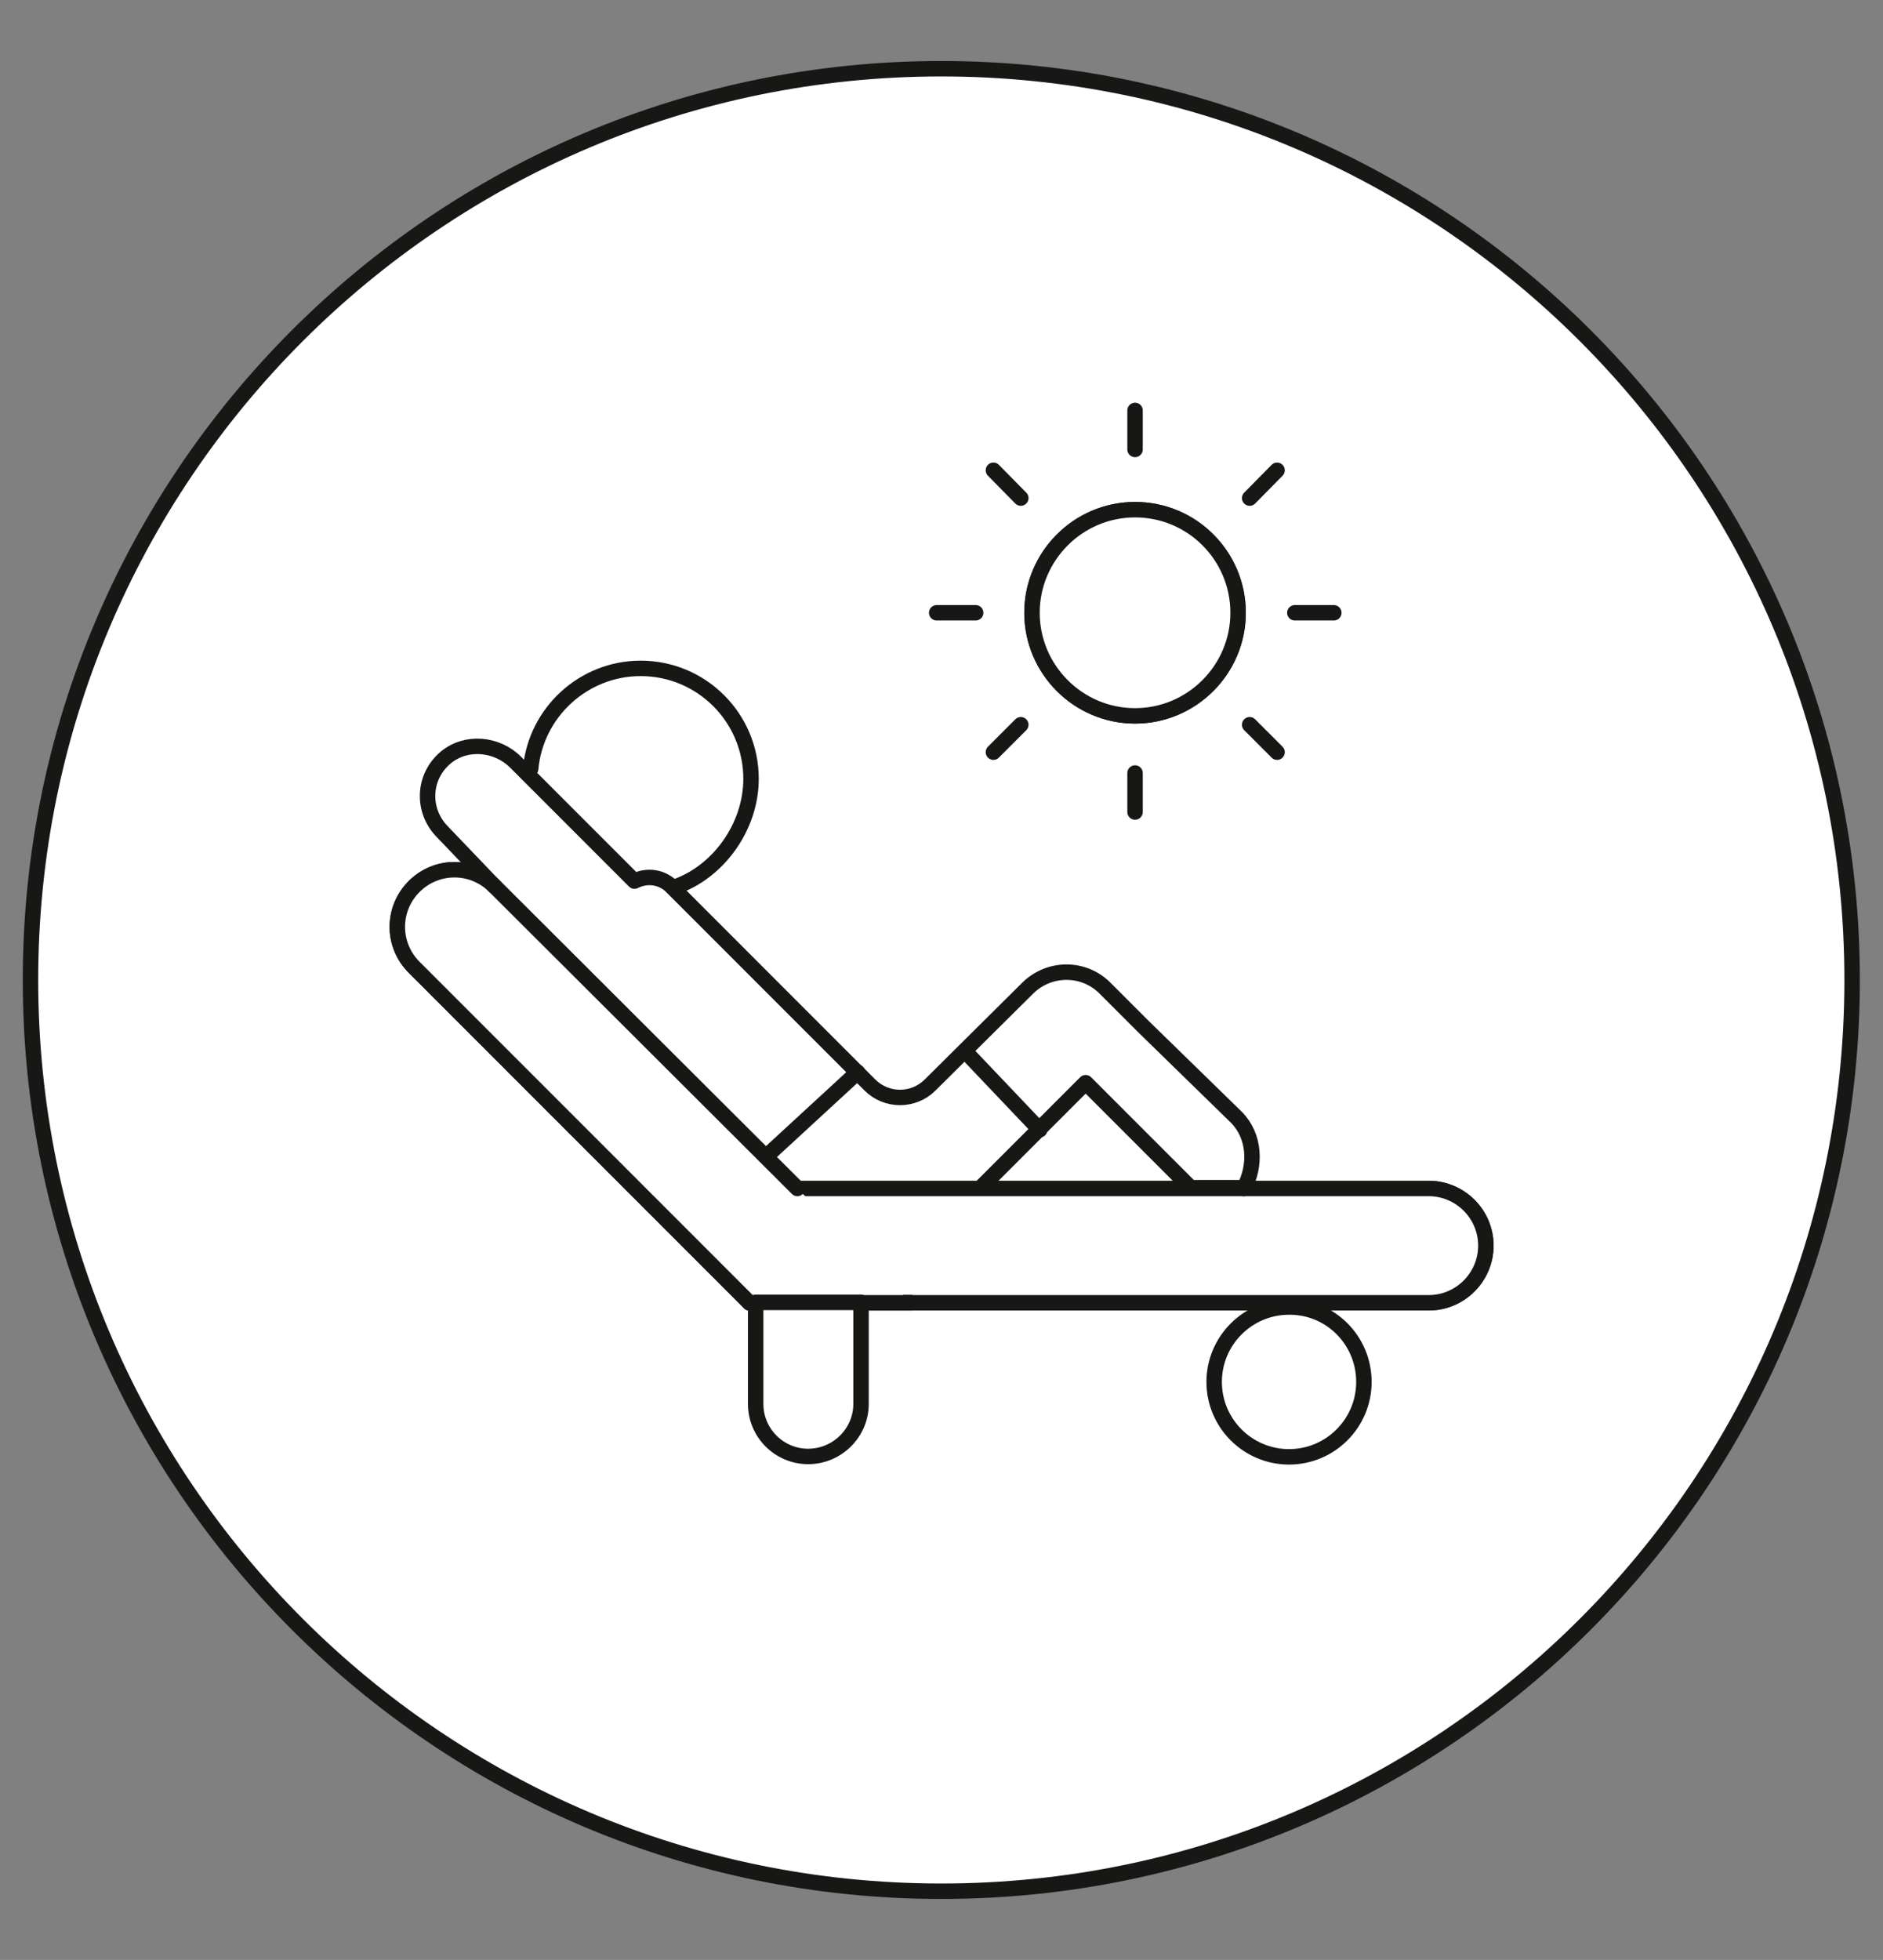 <?xml version="1.0" encoding="utf-8"?>
<!-- Generator: Adobe Illustrator 27.0.1, SVG Export Plug-In . SVG Version: 6.00 Build 0)  -->
<!DOCTYPE svg PUBLIC "-//W3C//DTD SVG 1.1//EN" "http://www.w3.org/Graphics/SVG/1.1/DTD/svg11.dtd">
<svg version="1.1" id="Ebene_1" xmlns:x="http://ns.adobe.com/Extensibility/1.0/" xmlns:i="http://ns.adobe.com/AdobeIllustrator/10.0/" xmlns:graph="http://ns.adobe.com/Graphs/1.0/"
	 xmlns="http://www.w3.org/2000/svg" xmlns:xlink="http://www.w3.org/1999/xlink" x="0px" y="0px" viewBox="0 0 487.9 507.6"
	 style="enable-background:new 0 0 487.9 507.6;" xml:space="preserve">
<rect x="0" y="0" width="487.9" height="507.6" fill="#808080" stroke="none"/>
<style type="text/css">
	.st0{fill:#FFFFFF;stroke:#171716;stroke-width:4;stroke-miterlimit:10;}
	.st1{display:none;}
	.st2{display:inline;fill:#EEEEEE;}
	.st3{display:inline;}
	.st4{fill:#FFFFFF;stroke:#333333;stroke-width:4;stroke-miterlimit:10;}
	.st5{fill:#FFFFFF;stroke:#333333;stroke-width:4;stroke-linecap:round;stroke-linejoin:round;}
	.st6{fill:none;stroke:#333333;stroke-width:4;stroke-linecap:round;stroke-linejoin:round;}
	.st7{fill:none;stroke:#333333;stroke-width:4;stroke-linecap:round;stroke-linejoin:round;stroke-miterlimit:10;}
	.st8{fill:#FFFFFF;stroke:#333333;stroke-miterlimit:10;}
	.st9{fill:none;stroke:#333333;stroke-width:4;stroke-miterlimit:10;}
	.st10{fill:#FFFFFF;stroke:#222222;stroke-miterlimit:10;}
	.st11{fill:#444444;}
	.st12{fill:none;stroke:#666766;stroke-width:4;stroke-miterlimit:10;}
	.st13{fill:none;stroke:#666766;stroke-width:4;stroke-linecap:round;stroke-linejoin:round;stroke-miterlimit:10;}
	.st14{fill:#FFFFFF;}
	.st15{fill:#FFFFFF;stroke:#333333;stroke-width:4;stroke-linecap:round;stroke-linejoin:round;stroke-miterlimit:10;}
	.st16{fill:#FFFFFF;stroke:#171716;stroke-width:4;stroke-linecap:round;stroke-linejoin:round;stroke-miterlimit:10;}
	.st17{fill:none;stroke:#171716;stroke-width:4;stroke-linecap:round;stroke-linejoin:round;stroke-miterlimit:10;}
</style>
<path class="st0" d="M243.9,17.8c-130.3,0-236,105.7-236,236s105.7,236,236,236s236-105.7,236-236S374.2,17.8,243.9,17.8L243.9,17.8
	z"/>
<g id="Ebene_5" class="st1">
	<rect x="-1015.8" y="0" class="st2" width="487.9" height="507.6"/>
</g>
<g id="gemeinschaft" class="st1">
	<g class="st3">
		<g>
			<path id="Pfad_262" class="st4" d="M-817,189.7c0,13.5-11,24.5-24.5,24.5s-24.4-11-24.4-24.5s11-24.5,24.4-24.5l0,0
				C-827.9,165.2-817,176.2-817,189.7"/>
			<path id="Pfad_263" class="st5" d="M-817,189.7c0,13.5-11,24.5-24.5,24.5s-24.4-11-24.4-24.5s11-24.5,24.4-24.5l0,0
				C-827.9,165.2-817,176.2-817,189.7z"/>
			<path id="Pfad_264" class="st4" d="M-764.3,172c-5-4.3-12.5-3.7-16.8,1.3l-36.4,42.3h-55.9l0,0c-12.9,0.3-23.3,10.8-23.3,23.7
				v40.9c0,6.6,5.3,11.9,11.9,11.9l0,0c5.2,0,9.9-3.5,11.4-8.5V367h62.6V245.7l47.9-57C-758.8,183.8-759.3,176.3-764.3,172
				L-764.3,172"/>
			<path id="Pfad_265" class="st5" d="M-764.3,172c-5-4.3-12.5-3.7-16.8,1.3l-36.4,42.3h-55.9l0,0c-12.9,0.3-23.3,10.8-23.3,23.7
				v40.9c0,6.6,5.3,11.9,11.9,11.9l0,0c5.2,0,9.9-3.5,11.4-8.5V367h62.6V245.7l47.9-57C-758.8,183.8-759.3,176.3-764.3,172
				L-764.3,172z"/>
			<path id="Pfad_266" class="st5" d="M-842.3,295.3v71.4"/>
		</g>
		<path id="Pfad_268" class="st6" d="M-873.7,285.8v-44.6"/>
		<g>
			<path id="Pfad_269" class="st4" d="M-726.7,189.7c0,13.5,11,24.5,24.5,24.5s24.5-11,24.5-24.5s-11-24.5-24.5-24.5l0,0
				C-715.8,165.2-726.7,176.2-726.7,189.7"/>
			<path id="Pfad_270" class="st5" d="M-726.7,189.7c0,13.5,11,24.5,24.5,24.5s24.5-11,24.5-24.5s-11-24.5-24.5-24.5l0,0
				C-715.8,165.2-726.7,176.2-726.7,189.7z"/>
			<path id="Pfad_271" class="st4" d="M-779.4,172c5-4.3,12.5-3.7,16.8,1.3l36.5,42.3h55.9l0,0c12.9,0.3,23.2,10.8,23.3,23.7v40.9
				c0,6.6-5.3,11.9-11.9,11.9c-5.2,0-9.9-3.5-11.4-8.5V367h-62.6V245.7l-47.8-57C-784.9,183.8-784.4,176.3-779.4,172L-779.4,172"/>
			<path id="Pfad_272" class="st5" d="M-779.4,172c5-4.3,12.5-3.7,16.8,1.3l36.5,42.3h55.9l0,0c12.9,0.3,23.2,10.8,23.3,23.7v40.9
				c0,6.6-5.3,11.9-11.9,11.9c-5.2,0-9.9-3.5-11.4-8.5V367h-62.6V245.7l-47.8-57C-784.9,183.8-784.4,176.3-779.4,172L-779.4,172z"/>
			<path id="Pfad_273" class="st5" d="M-701.2,294.1V366"/>
		</g>
		<path id="Pfad_275" class="st6" d="M-670,285.8v-44.6"/>
		<g>
			<path id="Pfad_276" class="st6" d="M-798.8,160.3l-30.5-31 M-744.7,160.9l30.5-31 M-770.7,150.5v-43.9"/>
		</g>
	</g>
</g>
<g id="sharing" class="st1">
	<g class="st3">
		<g>
			<path class="st7" d="M-771.2,192.4h32.4 M-860.7,209.7h99.1l37.9,76.9h-70 M-753.6,192.4l-40.1,94.2l-70.3-67.8 M-827.5,179.8
				H-841c0,0-11.5,0-14.8,11.5c-2.5,8.8-28.3,93.4-28.3,93.4"/>
		</g>
		<g>
			<path class="st8" d="M-839,284.4c0-24.7-20-44.5-44.5-44.5c-24.7-0.3-44.8,19.8-44.8,44.5s20,44.5,44.8,44.5
				C-859,328.9-839,309.1-839,284.4"/>
		</g>
		<g>
			<path class="st7" d="M-839,284.4c0-24.7-20-44.5-44.5-44.5c-24.7-0.3-44.8,19.8-44.8,44.5s20,44.5,44.8,44.5
				C-859,328.9-839,309.1-839,284.4z"/>
		</g>
		<g>
			<path class="st7" d="M-648.4,246.8v14c0,13.5-11.3,24.4-25,24.4h-7.1"/>
		</g>
		<g>
			<path class="st8" d="M-625.3,202.9v20.3c0,11.3-8.8,20.3-19.5,20.3h-8c-10.7,0-19.5-9.1-19.5-20.3v-20.3H-625.3z"/>
		</g>
		<g>
			<path class="st7" d="M-625.3,202.9v20.3c0,11.3-8.8,20.3-19.5,20.3h-8c-10.7,0-19.5-9.1-19.5-20.3v-20.3H-625.3z"/>
		</g>
		<g>
			<path class="st7" d="M-648.7,247.3V261c0,13.2-11,23.9-24.4,23.9h-7.1 M-663,178.7v24.4 M-634.7,178.7v24.4 M-615.5,203.1h-66.7"
				/>
		</g>
		<g>
			<path class="st8" d="M-679.4,284.4c0-24.7-20-44.5-44.5-44.5c-24.7,0-44.5,20-44.5,44.5s20,44.5,44.5,44.5
				C-699.5,328.9-679.4,309.1-679.4,284.4"/>
		</g>
		<g>
			<path class="st7" d="M-679.4,284.4c0-24.7-20-44.5-44.5-44.5c-24.7,0-44.5,20-44.5,44.5s20,44.5,44.5,44.5
				C-699.5,328.9-679.4,309.1-679.4,284.4z"/>
		</g>
		<g>
			<path class="st8" d="M-715.7,284.4c0-4.7-3.8-8.2-8.2-8.2c-4.7,0-8.2,3.8-8.2,8.2c0,4.7,3.8,8.2,8.2,8.2
				S-715.7,289.1-715.7,284.4"/>
		</g>
		<g>
			<circle class="st9" cx="-723.9" cy="284.4" r="8.2"/>
		</g>
	</g>
</g>
<g id="Gemeinsame_Tätigkeiten" class="st1">
	<g class="st3">
		<path class="st10" d="M-763.7,235.3c-14.5,10.8-25,34.7-26.7,63.1h88.3c-1.7-28.4-12.2-52.3-26.7-63.1c2-1.7,3.9-3.8,5.4-6.2
			c8-12.6,4.2-29.3-8.4-37.3s-29.3-4.2-37.3,8.4C-776.5,211.7-773.9,226.7-763.7,235.3"/>
		<path class="st7" d="M-763.7,235.3c-14.5,10.8-25,34.7-26.7,63.1h88.3c-1.7-28.4-12.2-52.3-26.7-63.1c2-1.7,3.9-3.8,5.4-6.2
			c8-12.6,4.2-29.3-8.4-37.3s-29.3-4.2-37.3,8.4C-776.5,211.7-773.9,226.7-763.7,235.3z"/>
		<path class="st10" d="M-860.3,225.1c-22.5,16.8-38.8,53.9-41.5,98.1h137.2c-2.6-44.2-18.9-81.2-41.4-98c3.2-2.7,6-5.9,8.4-9.6
			c12.4-19.6,6.6-45.6-13-58s-45.6-6.6-58,13C-880.1,188.5-876.1,211.8-860.3,225.1"/>
		<path class="st7" d="M-860.3,225.1c-22.5,16.8-38.8,53.9-41.5,98.1h137.2c-2.6-44.2-18.9-81.2-41.4-98c3.2-2.7,6-5.9,8.4-9.6
			c12.4-19.6,6.6-45.6-13-58s-45.6-6.6-58,13C-880.1,188.5-876.1,211.8-860.3,225.1z"/>
		<path class="st10" d="M-651.5,330l-46.5,24.5c-8.8,4.6-19.6,1.2-24.2-7.5l-24.5-46.5c-4.6-8.8-1.2-19.6,7.5-24.2l46.5-24.5
			c8.8-4.6,19.6-1.2,24.2,7.5l24.5,46.5C-639.4,314.6-642.8,325.4-651.5,330"/>
		<path class="st7" d="M-651.5,330l-46.5,24.5c-8.8,4.6-19.6,1.2-24.2-7.5l-24.5-46.5c-4.6-8.8-1.2-19.6,7.5-24.2l46.5-24.5
			c8.8-4.6,19.6-1.2,24.2,7.5l24.5,46.5C-639.4,314.6-642.8,325.4-651.5,330z"/>
		<path class="st11" d="M-711.9,292.8c2.3,4.4,0.6,9.9-3.8,12.2c-4.4,2.3-9.9,0.6-12.2-3.8s-0.6-9.9,3.8-12.2
			C-719.7,286.7-714.2,288.4-711.9,292.8"/>
		<path class="st11" d="M-678.5,275.2c2.3,4.4,0.6,9.9-3.8,12.2c-4.4,2.3-9.9,0.6-12.2-3.8s-0.6-9.9,3.8-12.2
			C-686.3,269.1-680.9,270.8-678.5,275.2"/>
		<path class="st11" d="M-696.1,322.6c2.3,4.4,0.6,9.9-3.8,12.2c-4.4,2.3-9.9,0.6-12.2-3.8s-0.6-9.9,3.8-12.2
			C-704,316.5-698.5,318.2-696.1,322.6"/>
		<path class="st11" d="M-662.8,305.1c2.3,4.4,0.6,9.9-3.8,12.2c-4.4,2.3-9.9,0.6-12.2-3.8s-0.6-9.9,3.8-12.2
			S-665.2,300.7-662.8,305.1"/>
		<path class="st10" d="M-752.1,356.1h-52.5c-9.9,0-17.9-8-17.9-17.9v-52.5c0-9.9,8-17.9,17.9-17.9h52.5c9.9,0,17.9,8,17.9,17.9
			v52.5C-734.1,348.1-742.2,356.1-752.1,356.1"/>
		<path class="st7" d="M-752.1,356.1h-52.5c-9.9,0-17.9-8-17.9-17.9v-52.5c0-9.9,8-17.9,17.9-17.9h52.5c9.9,0,17.9,8,17.9,17.9v52.5
			C-734.1,348.1-742.2,356.1-752.1,356.1z"/>
		<path class="st11" d="M-785.2,295.4c0,5-4.1,9.1-9.1,9.1s-9.1-4.1-9.1-9.1s4.1-9.1,9.1-9.1S-785.2,290.4-785.2,295.4"/>
		<path class="st11" d="M-769.7,312.2c0,5-4.1,9.1-9.1,9.1s-9.1-4.1-9.1-9.1s4.1-9.1,9.1-9.1S-769.7,307.2-769.7,312.2"/>
		<path class="st11" d="M-753.3,328.5c0,5-4.1,9.1-9.1,9.1s-9.1-4.1-9.1-9.1s4.1-9.1,9.1-9.1S-753.3,323.4-753.3,328.5"/>
	</g>
</g>
<g id="Tierliebe" class="st1">
	<g class="st3">
		<g>
			<path class="st8" d="M-836,208.4l6.7,62.7c-4.8,6.4-7.6,14.4-7.6,23.1c0,21.4,17.4,38.8,38.8,38.8c9.9,0,18.9-3.7,25.8-9.8
				c6.8,6.1,15.9,9.8,25.8,9.8c21.4,0,38.8-17.4,38.8-38.8c0-8.3-2.6-16.1-7.1-22.4l7.1-65.6"/>
			<path class="st12" d="M-836,208.4l6.7,62.7c-4.8,6.4-7.6,14.4-7.6,23.1c0,21.4,17.4,38.8,38.8,38.8c9.9,0,18.9-3.7,25.8-9.8
				c6.8,6.1,15.9,9.8,25.8,9.8c21.4,0,38.8-17.4,38.8-38.8c0-8.3-2.6-16.1-7.1-22.4l7.1-65.6"/>
			<path class="st8" d="M-792.2,139.1l-16.2-9.9l-53.1,18.8c-5.4,1.9-8.3,7.7-6.6,13.1l17.2,55.2c0,0,25.8,0.7,45-69.8L-792.2,139.1
				z"/>
			<path class="st12" d="M-792.2,139.1l-16.2-9.9l-53.1,18.8c-5.4,1.9-8.3,7.7-6.6,13.1l17.2,55.2c0,0,25.8,0.7,45-69.8
				L-792.2,139.1z"/>
			<path class="st8" d="M-751.5,139.1l16.2-9.9l53.1,18.8c5.4,1.9,8.3,7.7,6.6,13.1l-17.2,55.2c0,0-25.8,0.7-45-69.8L-751.5,139.1z"
				/>
			<path class="st12" d="M-751.5,139.1l16.2-9.9l53.1,18.8c5.4,1.9,8.3,7.7,6.6,13.1l-17.2,55.2c0,0-25.8,0.7-45-69.8L-751.5,139.1z
				"/>
			<path class="st8" d="M-789.8,223.7c0,0-5.1-19.1-27-7.3"/>
			<path class="st13" d="M-789.8,223.7c0,0-5.1-19.1-27-7.3"/>
			<path class="st8" d="M-754.3,223.7c0,0,5.1-19.1,27-7.3"/>
			<path class="st13" d="M-754.3,223.7c0,0,5.1-19.1,27-7.3"/>
		</g>
		<line class="st12" x1="-772.3" y1="323.1" x2="-772.3" y2="307.3"/>
		<g>
			<path class="st8" d="M-772,307.3h-0.6c-4.3,0-8.2-2.7-9.7-6.8l-7.4-19.9c-1.5-4.1,0.9-8.6,5.2-9.7c3.1-0.8,7.3-1.4,12.3-1.4
				s9.2,0.6,12.3,1.4c4.3,1,6.7,5.5,5.2,9.7l-7.4,19.9C-763.8,304.6-767.7,307.3-772,307.3"/>
			<path class="st12" d="M-772,307.3h-0.6c-4.3,0-8.2-2.7-9.7-6.8l-7.4-19.9c-1.5-4.1,0.9-8.6,5.2-9.7c3.1-0.8,7.3-1.4,12.3-1.4
				s9.2,0.6,12.3,1.4c4.3,1,6.7,5.5,5.2,9.7l-7.4,19.9C-763.8,304.6-767.7,307.3-772,307.3z"/>
			<path class="st8" d="M-750.9,333c0,7.4-9.6,15.2-21.5,15.2s-21.5-7.8-21.5-15.2"/>
			<path class="st12" d="M-750.9,333c0,7.4-9.6,15.2-21.5,15.2s-21.5-7.8-21.5-15.2"/>
			<path class="st8" d="M-840.2,378.3c0,0,2.7-38.3,16.3-55.2"/>
			<path class="st13" d="M-840.2,378.3c0,0,2.7-38.3,16.3-55.2"/>
			<path class="st8" d="M-701.5,377c-1.4-20.6-14.3-47.6-19.3-53.9"/>
			<path class="st13" d="M-701.5,377c-1.4-20.6-14.3-47.6-19.3-53.9"/>
			<path class="st8" d="M-737.9,146.5c-8.9-6.7-22.7-10.8-35.1-10.8c-12.5,0-23.9,4-32.8,10.8"/>
			<path class="st12" d="M-737.9,146.5c-8.9-6.7-22.7-10.8-35.1-10.8c-12.5,0-23.9,4-32.8,10.8"/>
		</g>
	</g>
</g>
<g id="Altersarmut" class="st1">
	<g class="st3">
		<rect x="-706" y="216.3" class="st14" width="22.2" height="173.1"/>
		<g>
			<rect x="-706" y="216.3" class="st7" width="22.2" height="173.1"/>
		</g>
		<rect x="-842" y="216.3" class="st14" width="22.2" height="173.1"/>
		<g>
			<rect x="-842" y="216.3" class="st7" width="22.2" height="173.1"/>
		</g>
		<rect x="-879.4" y="204.6" class="st14" width="232.9" height="24"/>
		<rect x="-879.4" y="204.6" class="st7" width="232.9" height="24"/>
		<rect x="-879.4" y="250.2" class="st14" width="232.9" height="24"/>
		<rect x="-879.4" y="250.2" class="st7" width="232.9" height="24"/>
		<rect x="-891.8" y="295" class="st14" width="257.9" height="25.4"/>
		<rect x="-891.8" y="295" class="st7" width="257.9" height="25.4"/>
		<path class="st14" d="M-801.6,266.9v-69.3c0-20.2-16.4-36.6-36.6-36.6c-9.1,0-16.5,7.4-16.5,16.5v89.3h-40.5
			c-16.3,0.1-14.4,16.4-14.4,16.4v12v81c0,7.8,6.3,14.2,14.2,14.2c7.8,0,14.2-6.4,14.2-14.2v-81h51.3
			C-814.3,295.3-801.6,282.6-801.6,266.9"/>
		<path class="st7" d="M-801.6,266.9v-69.3c0-20.2-16.4-36.6-36.6-36.6c-9.1,0-16.5,7.4-16.5,16.5v89.3h-40.5
			c-16.3,0.1-14.4,16.4-14.4,16.4v12v81c0,7.8,6.3,14.2,14.2,14.2c7.8,0,14.2-6.4,14.2-14.2v-81h51.3
			C-814.3,295.3-801.6,282.6-801.6,266.9z"/>
		<path class="st15" d="M-835.7,186.9l-30.2,45.9l-37.5,22.7c-4.8,2.9-6.3,9.1-3.4,13.9c2.9,4.8,9.2,6.3,14,3.4l41.7-25.6l32.4-49.3
			"/>
		<path class="st14" d="M-842.8,141.7c0,13.6-11,24.5-24.5,24.5c-13.6,0-24.5-11-24.5-24.5c0-13.6,11-24.5,24.5-24.5
			C-853.8,117.1-842.8,128.1-842.8,141.7"/>
		<circle class="st7" cx="-867.4" cy="141.7" r="24.5"/>
	</g>
</g>
<g id="pkw" class="st1">
	<g class="st3">
		<path class="st7" d="M-699.5,306.6h-159.1c0,0-23.7,1.1-23.7-18.9c-0.2-15.7,0-48.2,0-48.2l43.8-56.2h125.2c0,0,7.9-0.5,21.6,16.3
			c13.6,16.8,29.9,35.9,29.9,35.9l53.9,14.5c0,0,11.3,3.5,11.3,17.4c0,13.6,0.9,27.9-4.1,33c-6.1,6.3-20.3,6.2-20.3,6.2h-19.6"/>
		<path class="st14" d="M-697.7,306.6c0-15.8,12.7-28.6,28.4-28.6s28.4,12.8,28.4,28.6c0,15.8-12.7,28.6-28.4,28.6
			S-697.7,322.4-697.7,306.6"/>
		<path class="st7" d="M-697.7,306.6c0-15.8,12.7-28.6,28.4-28.6s28.4,12.8,28.4,28.6c0,15.8-12.7,28.6-28.4,28.6
			S-697.7,322.4-697.7,306.6z"/>
		<path class="st14" d="M-845.5,306.6c0-15.8,12.7-28.6,28.4-28.6s28.4,12.8,28.4,28.6c0,15.8-12.7,28.6-28.4,28.6
			S-845.5,322.4-845.5,306.6"/>
		<path class="st7" d="M-845.5,306.6c0-15.8,12.7-28.6,28.4-28.6s28.4,12.8,28.4,28.6c0,15.8-12.7,28.6-28.4,28.6
			S-845.5,322.4-845.5,306.6z"/>
		<path class="st7" d="M-918.1,244.8v13.8c0,13.2,10.7,23.9,23.9,23.9h6.9"/>
		<path class="st14" d="M-942.4,198.2v19.9c0,11.1,8.6,20,19.3,20h8c10.7,0,19.3-9,19.3-20v-19.9H-942.4z"/>
		<path class="st7" d="M-942.4,198.2v19.9c0,11.1,8.6,20,19.3,20h8c10.7,0,19.3-9,19.3-20v-19.9H-942.4z"/>
		<path class="st7" d="M-763,235.3V183 M-664.5,235.1H-865 M-918.3,243.5v14.3c0,13.7,11.4,24.7,25.4,24.7h7.4 M-903.8,172.4v25.3
			 M-932.9,172.4v25.3 M-952.9,197.7h69.1"/>
	</g>
</g>
<path class="st16" d="M206.6,307.8h163.6c8.1,0,14.8,6.6,14.8,14.8c0,8.1-6.6,14.8-14.8,14.8h-176"/>
<path class="st16" d="M206.6,307.8h163.6c8.1,0,14.8,6.6,14.8,14.8c0,8.1-6.6,14.8-14.8,14.8h-176"/>
<path class="st16" d="M206.6,307.8l-78.4-78.2c-5.8-5.8-15.1-5.8-20.9,0s-5.8,15.1,0,20.9l86.9,86.9H236"/>
<path class="st16" d="M206.6,307.8l-78.4-78.2c-5.8-5.8-15.1-5.8-20.9,0s-5.8,15.1,0,20.9l86.9,86.9H236"/>
<path class="st16" d="M209.4,377.2L209.4,377.2c-7.5,0-13.6-6.1-13.6-13.6v-26.3h27.3v26.3C223.1,371.1,216.9,377.2,209.4,377.2"/>
<path class="st16" d="M353.4,357.9c0,10.7-8.7,19.4-19.4,19.4c-10.7,0-19.4-8.7-19.4-19.4c0-10.7,8.7-19.4,19.4-19.4
	C344.7,338.4,353.4,347.1,353.4,357.9"/>
<g>
	<path class="st16" d="M320.8,158.7c0,14.7-12,26.7-26.7,26.7s-26.7-12-26.7-26.7s12-26.7,26.7-26.7
		C308.9,132,320.8,144,320.8,158.7"/>
	<path class="st16" d="M320.8,158.7c0,14.7-12,26.7-26.7,26.7s-26.7-12-26.7-26.7s12-26.7,26.7-26.7
		C308.9,132,320.8,144,320.8,158.7z"/>
	<line class="st17" x1="294.1" y1="106.3" x2="294.1" y2="116.4"/>
	<line class="st17" x1="242.7" y1="158.7" x2="252.8" y2="158.7"/>
	<line class="st17" x1="294.1" y1="210.3" x2="294.1" y2="200.2"/>
	<line class="st17" x1="257.4" y1="194.8" x2="264.5" y2="187.7"/>
	<line class="st17" x1="257.4" y1="121.8" x2="264.5" y2="129"/>
	<line class="st17" x1="345.6" y1="158.7" x2="335.5" y2="158.7"/>
	<line class="st17" x1="330.9" y1="194.8" x2="323.8" y2="187.7"/>
	<line class="st17" x1="330.9" y1="121.8" x2="323.8" y2="129"/>
</g>
<path class="st16" d="M137.5,199.1c1.3-14.5,13.6-26,28.5-26c15.8,0,28.6,12.8,28.6,28.6c0,12.6-8.7,24.4-20,28.1"/>
<path class="st17" d="M254.1,307.6l27.2-27.2l27.2,27.2h13.8v0.2c3.2-5.9,2.9-13.5-1.9-18.4l-24.2-23.6l-9.9-9.9
	c-5.5-5.5-14.4-5.5-20,0L241,281c-4.3,4.3-11.3,4.3-15.6,0L174,229.6c-2.6-2.6-6.5-3-9.6-1.4l-30.8-30.8c-4.8-4.8-12.7-5.6-18-1.3
	c-6.1,5-6.4,13.9-0.9,19.4l13.5,14.1"/>
<line class="st17" x1="199.5" y1="298.6" x2="222.2" y2="277.7"/>
<line class="st17" x1="250" y1="272.2" x2="269.4" y2="292.6"/>
</svg>
